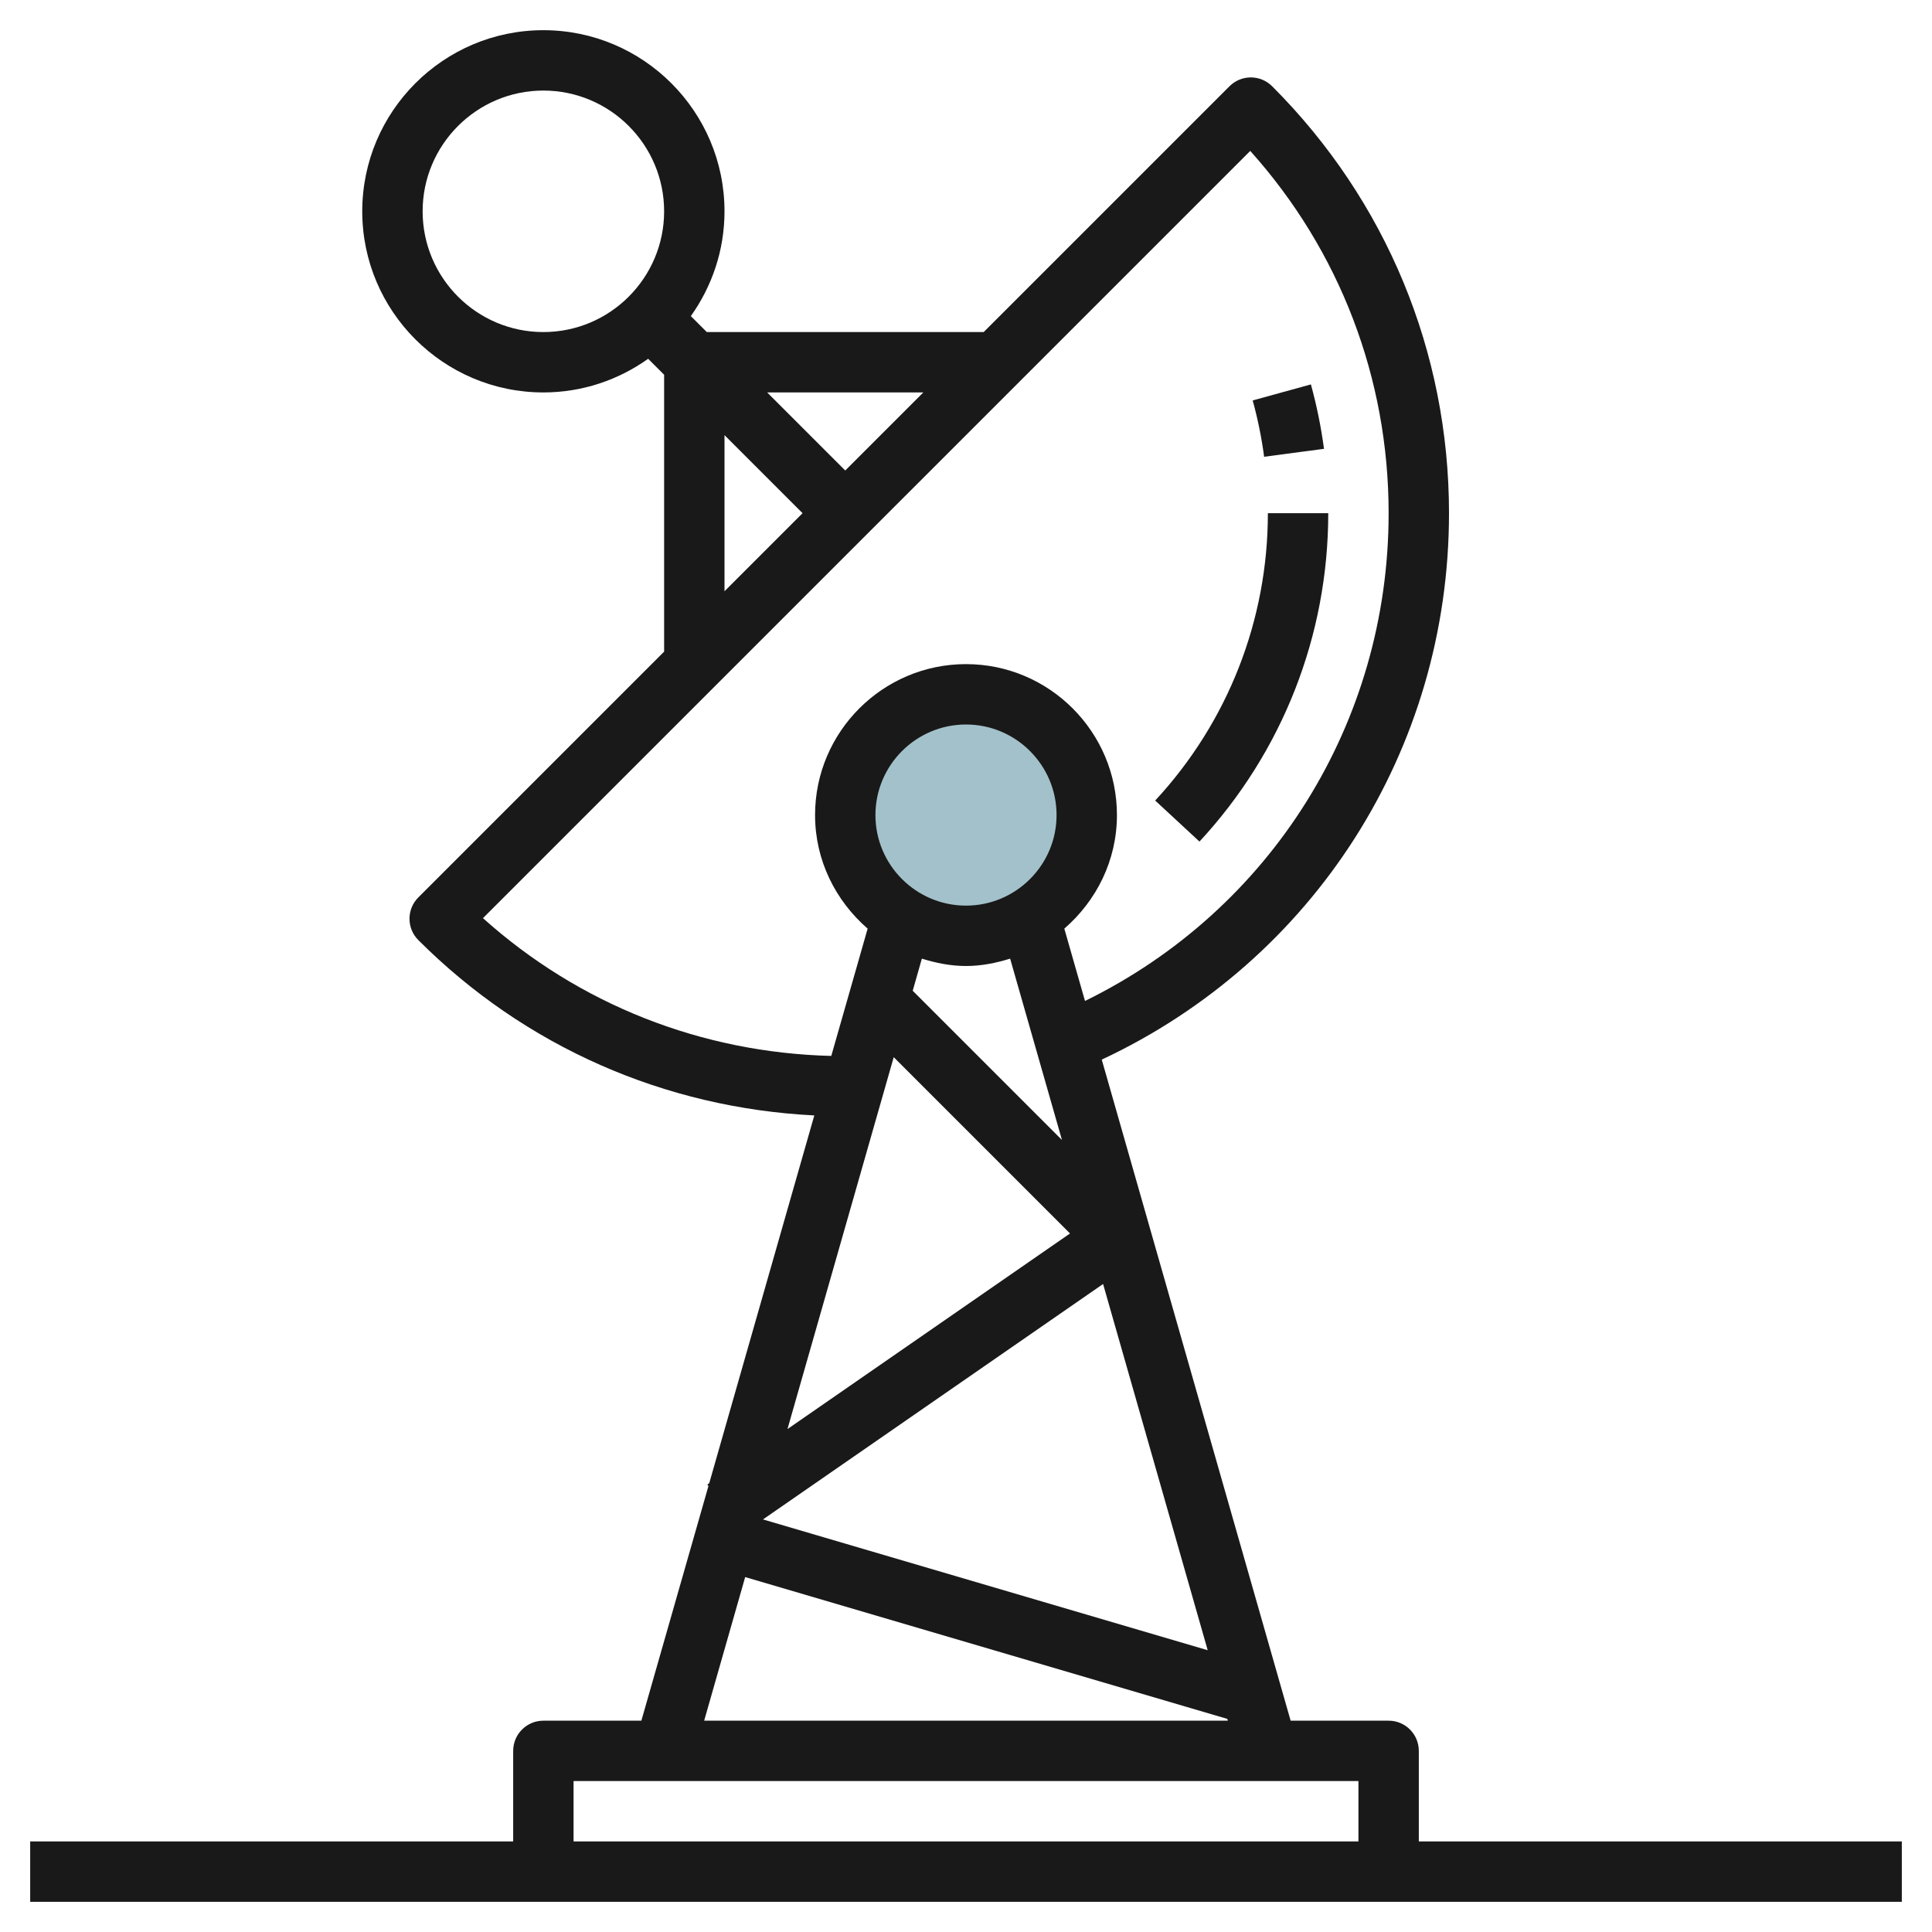 <svg id="Layer_3" enable-background="new 0 0 64 64" height="512" viewBox="0 0 64 64" width="512" xmlns="http://www.w3.org/2000/svg"><circle cx="32" cy="27" fill="#a3c1ca" r="4"/><g fill="#191919"><path d="m47 58c0-.553-.448-1-1-1h-3.246l-6.257-21.899c7.025-3.288 11.503-10.259 11.503-18.101 0-5.343-2.081-10.365-5.858-14.142-.391-.391-1.023-.391-1.414 0l-8.142 8.142h-9.172l-.529-.529c.699-.981 1.115-2.177 1.115-3.471 0-3.309-2.691-6-6-6s-6 2.691-6 6 2.691 6 6 6c1.294 0 2.49-.416 3.471-1.115l.529.529v9.172l-8.142 8.142c-.188.188-.293.441-.293.707s.105.52.293.707c3.534 3.534 8.162 5.559 13.117 5.808l-3.481 12.184-.062.043.036.051-2.222 7.772h-3.246c-.552 0-1 .447-1 1v3h-16v2h62v-2h-16zm-15-28c-1.654 0-3-1.346-3-3s1.346-3 3-3 3 1.346 3 3-1.346 3-3 3zm-1.462 1.756c.465.144.95.244 1.462.244s.997-.1 1.462-.244l1.717 6.008-4.944-4.944zm6.003 10.778 3.466 12.132-14.732-4.333zm-5.955-29.534-2.586 2.586-2.586-2.586zm-16.586-6c0-2.206 1.794-4 4-4s4 1.794 4 4-1.794 4-4 4-4-1.794-4-4zm10 7.414 2.586 2.586-2.586 2.586zm-8.001 16.001 25.417-25.416c2.963 3.304 4.584 7.527 4.584 12.001 0 6.949-3.904 13.144-10.058 16.158l-.685-2.396c1.059-.918 1.743-2.255 1.743-3.762 0-2.757-2.243-5-5-5s-5 2.243-5 5c0 1.507.684 2.844 1.742 3.762l-1.205 4.217c-4.299-.108-8.349-1.703-11.538-4.564zm13.607 4.605 5.84 5.84-9.36 6.48zm-4.921 17.223 15.973 4.698.016.059h-17.348zm-5.685 6.757h26v2h-26z"/><path d="m43.859 14.868c-.095-.717-.241-1.435-.434-2.134l-1.928.531c.168.611.296 1.239.379 1.866z"/><path d="m44 17h-2c0 3.542-1.326 6.923-3.733 9.519l1.467 1.359c2.751-2.967 4.266-6.83 4.266-10.878z"/></g></svg>